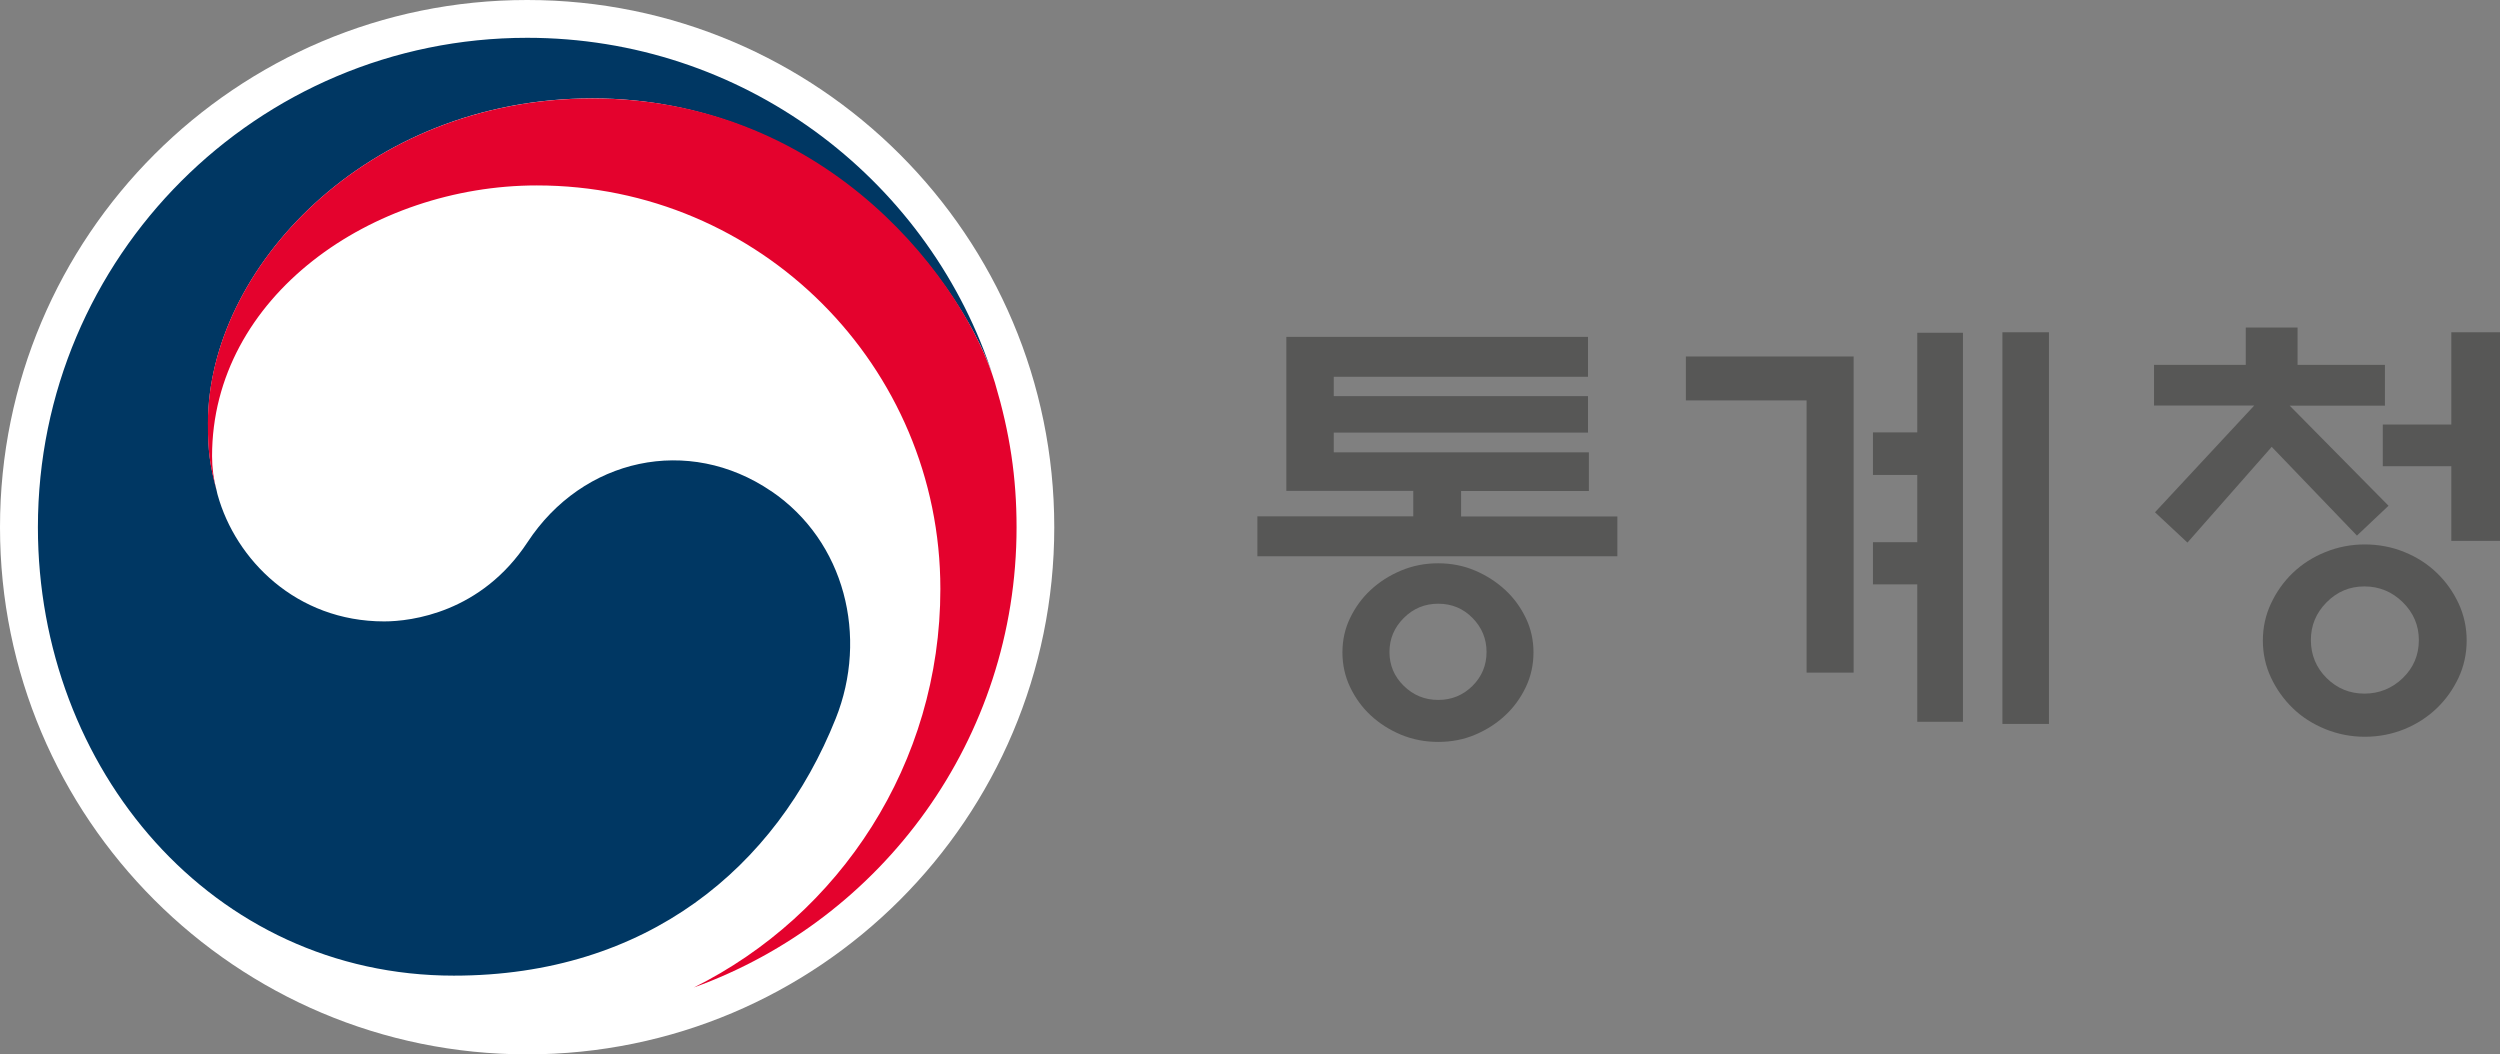 <?xml version="1.0" encoding="UTF-8"?>
<svg id="_레이어_1" data-name="레이어 1" xmlns="http://www.w3.org/2000/svg" viewBox="0 0 257.24 108.49">
  <rect x="0" y="0" width="257.24" height="108.49" fill="#808080" stroke="none"/>
  <defs>
    <style>
      .cls-1 {
        fill: #003763;
      }

      .cls-1, .cls-2, .cls-3, .cls-4 {
        stroke-width: 0px;
      }

      .cls-2 {
        fill: #fff;
      }

      .cls-3 {
        fill: #e4022d;
      }

      .cls-4 {
        fill: #575756;
      }
    </style>
  </defs>
  <path class="cls-4" d="m166.42,57.24h-37.04v-4.11h16.04v-2.62h-13.06v-15.85h31.04v4.11h-26.16v1.99h26.16v3.75h-26.16v2.03h26.25v3.98h-13.15v2.62h16.08v4.11Zm-8.63,9.89c0,1.26-.26,2.46-.79,3.57-.53,1.11-1.23,2.08-2.1,2.89-.9.85-1.94,1.51-3.12,2.01-1.17.5-2.44.74-3.8.74s-2.63-.25-3.82-.74c-1.19-.5-2.24-1.17-3.14-2.01-.87-.81-1.57-1.78-2.1-2.89-.53-1.11-.79-2.31-.79-3.57s.26-2.45.79-3.54c.53-1.1,1.23-2.06,2.1-2.87.9-.84,1.95-1.51,3.14-2.01,1.19-.5,2.46-.75,3.82-.75s2.62.25,3.8.75c1.17.5,2.21,1.17,3.12,2.01.88.82,1.57,1.77,2.1,2.87.53,1.1.79,2.28.79,3.54m-4.83-.04c0-1.36-.48-2.52-1.44-3.5-.96-.98-2.14-1.47-3.53-1.47s-2.57.49-3.55,1.47-1.47,2.15-1.47,3.5.49,2.52,1.47,3.48c.98.96,2.16,1.45,3.55,1.45s2.56-.49,3.53-1.45c.96-.96,1.44-2.12,1.44-3.48"/>
  <path class="cls-4" d="m190.73,69.21h-4.84v-28.01h-12.42v-4.52h17.26v32.53Zm6.55-34.97h4.7v40.03h-4.7v-14.14h-4.56v-4.34h4.56v-6.92h-4.56v-4.38h4.56v-10.25Zm8.76-.05h4.79v40.3h-4.79v-40.3Z"/>
  <path class="cls-4" d="m221.64,41.74v-4.2h9.44v-3.84h5.33v3.84h8.99v4.2h-9.8l10.17,10.3-3.25,3.07-8.77-9.13-8.67,9.85-3.34-3.12,10.21-10.98h-10.3Zm32.17,24.17c0,1.35-.28,2.63-.83,3.82-.56,1.19-1.3,2.24-2.24,3.14-.93.9-2.04,1.62-3.32,2.15-1.28.52-2.64.79-4.09.79s-2.77-.27-4.07-.79c-1.29-.53-2.41-1.24-3.34-2.15-.93-.9-1.68-1.95-2.24-3.14-.56-1.19-.84-2.47-.84-3.82s.28-2.63.84-3.82c.56-1.19,1.3-2.24,2.24-3.14.94-.9,2.05-1.62,3.34-2.14,1.3-.53,2.65-.79,4.07-.79s2.81.26,4.09.79c1.28.52,2.39,1.24,3.32,2.14.94.9,1.68,1.95,2.24,3.14.55,1.19.83,2.46.83,3.82m-4.92-.05c0-1.51-.55-2.8-1.65-3.89-1.1-1.08-2.42-1.63-3.95-1.63s-2.8.54-3.89,1.63c-1.08,1.09-1.62,2.38-1.62,3.89s.54,2.84,1.62,3.91c1.08,1.07,2.38,1.6,3.89,1.6s2.85-.54,3.95-1.6c1.1-1.07,1.65-2.37,1.65-3.91m3.34-10.21v-7.68h-7.05v-4.29h7.05v-9.49h5.01v21.46h-5.01Z"/>
  <g>
    <path class="cls-2" d="m108.48,54.25c0,29.96-24.28,54.24-54.24,54.24S0,84.2,0,54.25,24.28,0,54.24,0s54.24,24.28,54.24,54.25Z"/>
    <g>
      <path class="cls-1" d="m79.34,50.53c-8.49-5.77-19.36-3.42-25.06,5.26-4.77,7.25-11.96,8.15-14.75,8.15-9.08,0-15.29-6.39-17.13-13h0c-.02-.07-.04-.12-.05-.19-.02-.07-.04-.14-.05-.23-.72-2.76-.9-4.07-.9-7,0-15.8,16.21-33.4,39.56-33.4s37.6,18.2,41.13,28.32c-.06-.18-.12-.36-.18-.54C95.12,18.12,76.34,3.89,54.25,3.89,26.45,3.89,3.9,26.44,3.9,54.25c0,24.86,17.93,46.14,42.8,46.14,19.84,0,33.17-11.12,39.29-26.45,3.36-8.39.98-18.24-6.64-23.41Z"/>
      <path class="cls-3" d="m102.39,39.43c-2.94-9.87-16.72-29.3-41.44-29.3-23.35,0-39.56,17.59-39.56,33.4,0,2.93.18,4.25.9,7-.31-1.21-.47-2.41-.47-3.59,0-16.46,16.48-27.86,33.42-27.86,22.94,0,41.52,18.59,41.52,41.52,0,17.97-10.34,33.53-25.37,41.01h0c19.37-7,33.21-25.56,33.21-47.35,0-5.15-.69-9.71-2.21-14.82Z"/>
    </g>
  </g>
</svg>